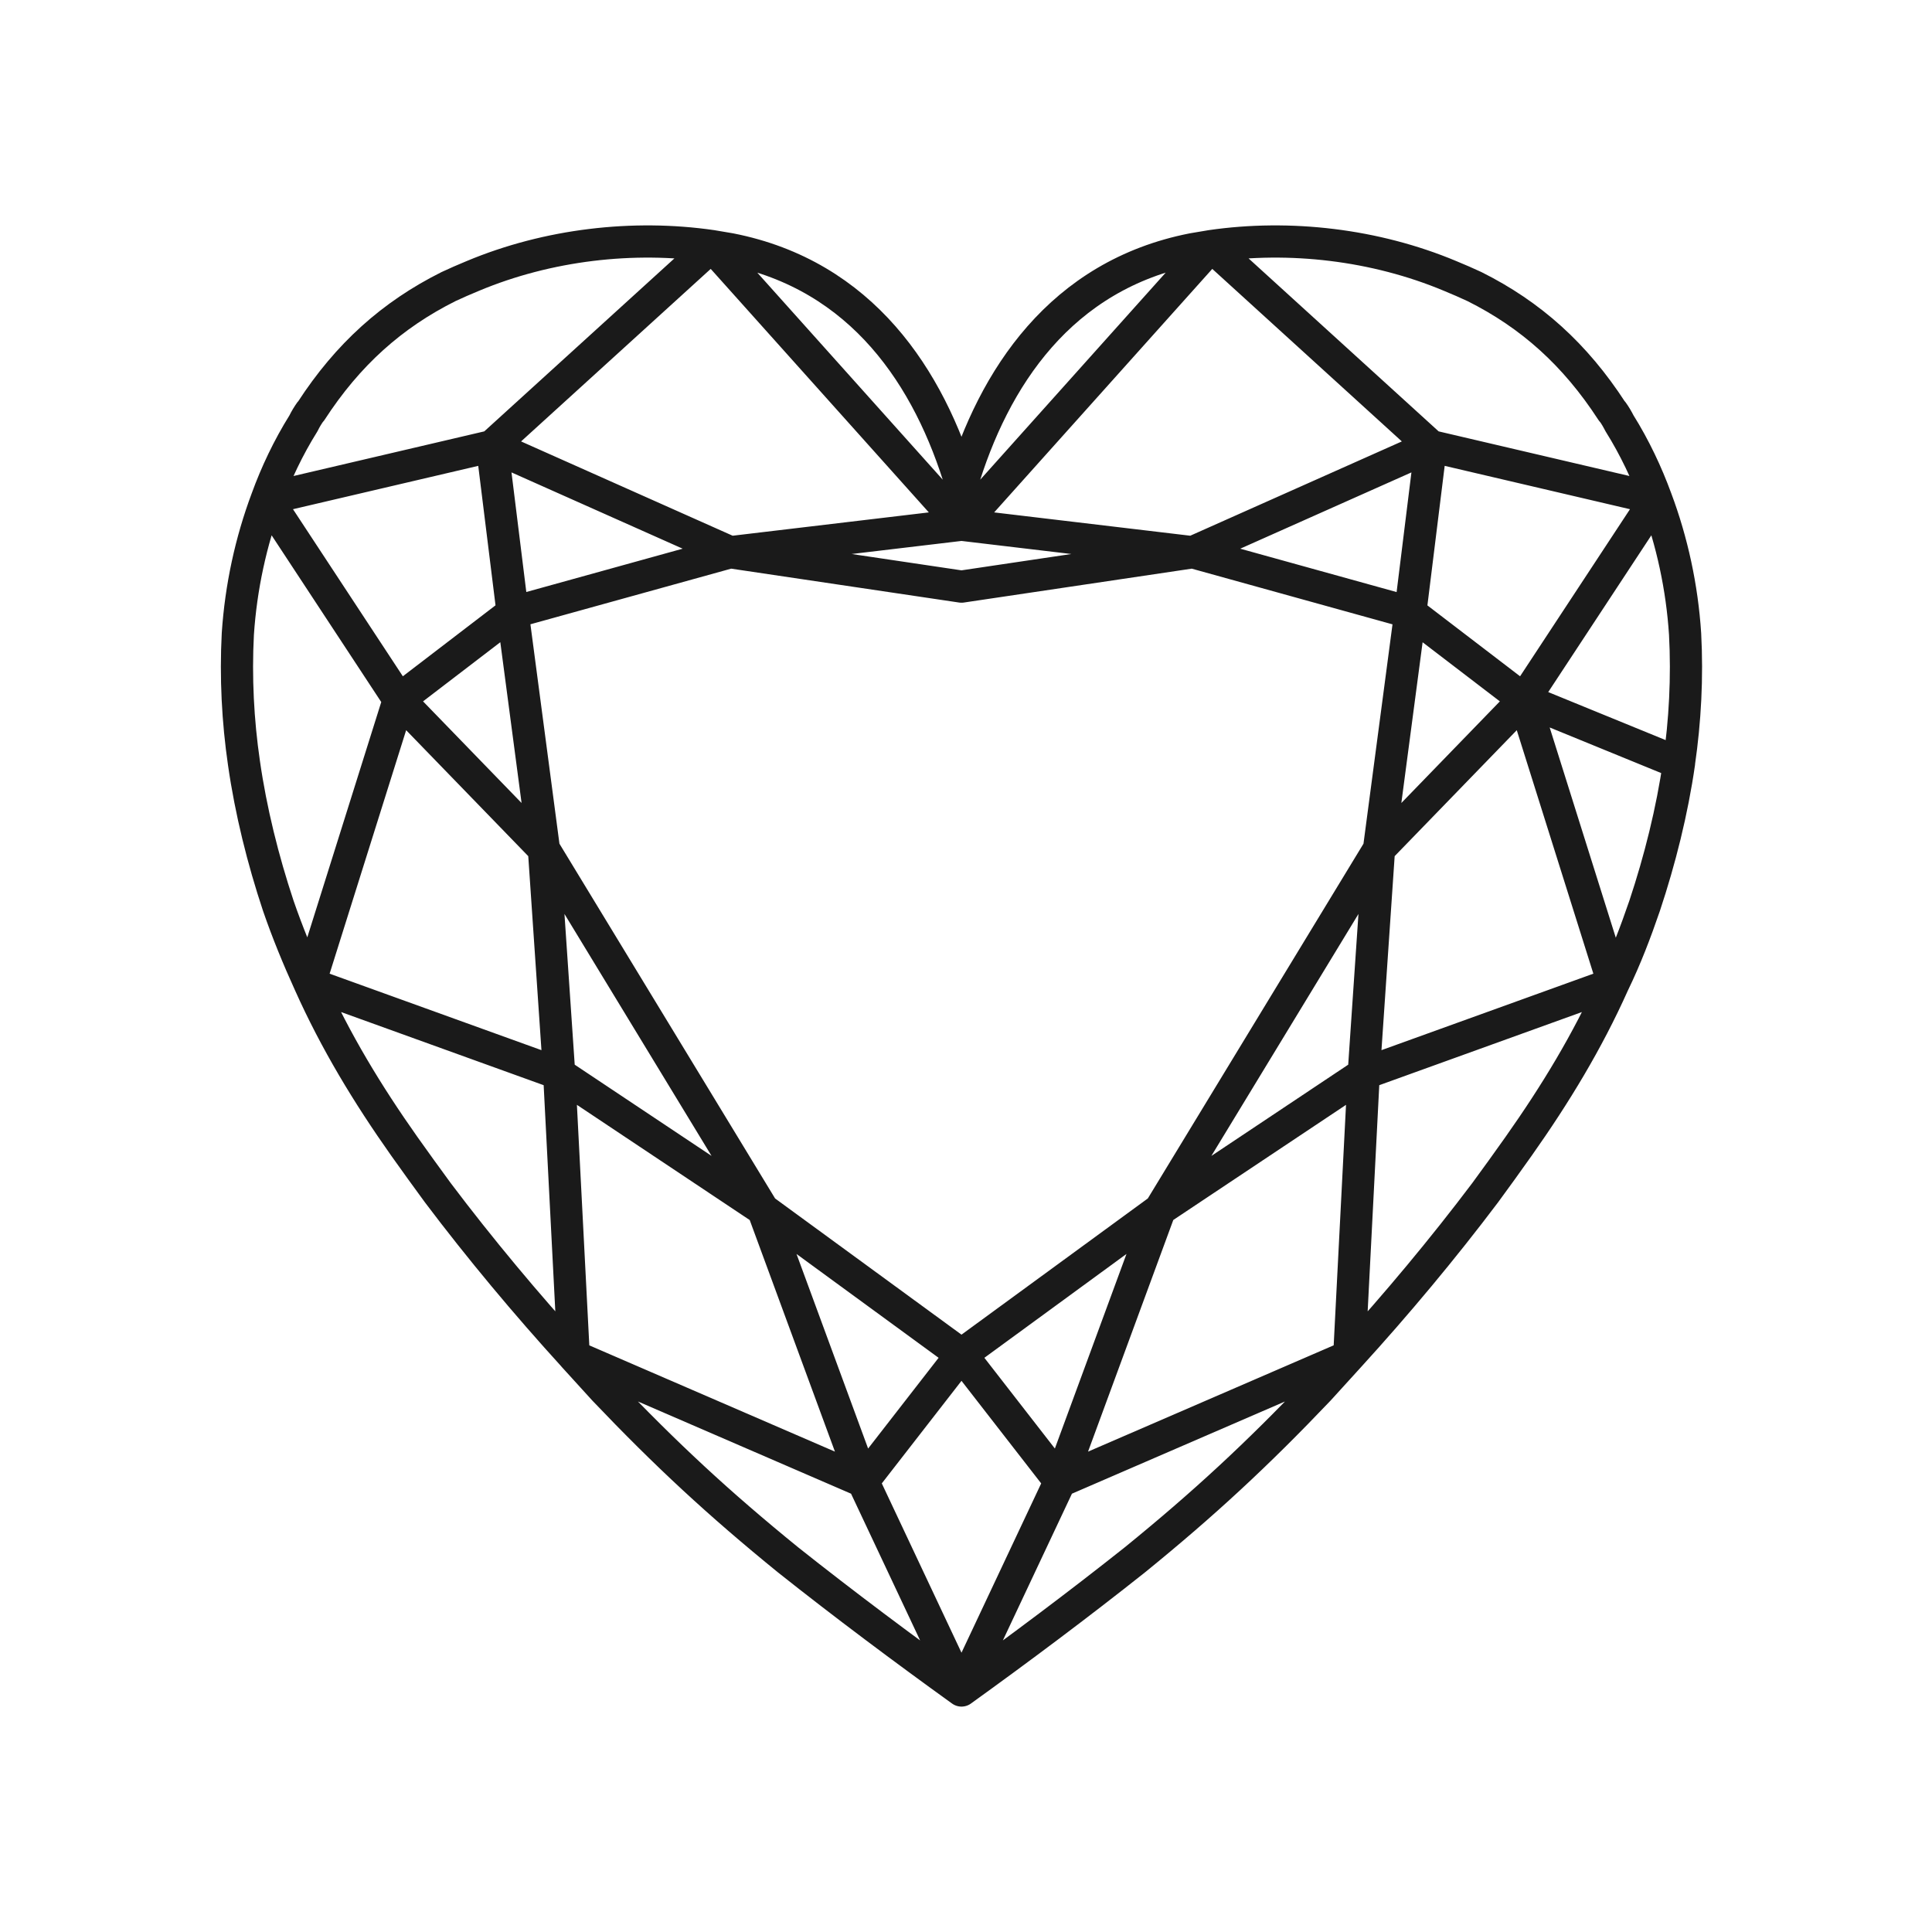 <svg xmlns="http://www.w3.org/2000/svg" fill="none" viewBox="0 0 30 30" height="30" width="30">
<g clip-path="url(#clip0_4044_65205)">
<path stroke-linejoin="round" stroke-linecap="round" stroke-width="0.5" stroke="#1A1A1A" d="M14.93 8.148L11.338 8.575M14.93 8.148L18.521 8.575M14.93 8.148L18.806 3.821M14.93 8.148L11.054 3.821M11.338 8.575L7.64 6.927M11.338 8.575L7.96 9.511M11.338 8.575L14.93 9.109L18.521 8.575M18.521 8.575L21.899 9.512M18.521 8.575L22.219 6.927M18.806 3.821L22.219 6.927M18.806 3.821C18.711 3.837 18.616 3.853 18.521 3.869C16.471 4.272 15.427 5.872 14.93 7.543C14.432 5.872 13.389 4.272 11.338 3.869C11.244 3.853 11.149 3.837 11.054 3.821M18.806 3.821C20.026 3.644 21.354 3.798 22.515 4.284C22.65 4.339 22.776 4.395 22.895 4.45C23.772 4.888 24.459 5.505 25.028 6.382C25.036 6.39 25.04 6.394 25.04 6.394C25.08 6.449 25.115 6.509 25.147 6.572C25.384 6.951 25.573 7.354 25.716 7.745M11.054 3.821C9.833 3.644 8.506 3.798 7.344 4.284C7.21 4.339 7.083 4.395 6.965 4.45C6.088 4.888 5.4 5.505 4.831 6.382C4.823 6.39 4.819 6.394 4.819 6.394C4.78 6.449 4.744 6.508 4.713 6.572C4.476 6.951 4.286 7.354 4.144 7.745M11.054 3.821L7.64 6.927M4.808 15.273C5.211 16.174 5.708 16.992 6.277 17.798C6.451 18.043 6.625 18.284 6.799 18.521C7.451 19.386 8.174 20.252 8.909 21.058L8.683 16.672M4.808 15.273L8.683 16.672M4.808 15.273L6.194 10.863M4.808 15.273C4.63 14.882 4.464 14.479 4.321 14.064C4.084 13.352 3.895 12.594 3.788 11.847C3.693 11.195 3.658 10.519 3.693 9.844C3.741 9.12 3.895 8.409 4.144 7.745M14.93 26.25C14.041 25.61 13.104 24.91 12.239 24.223C11.16 23.346 10.342 22.587 9.382 21.579C9.224 21.405 9.066 21.232 8.908 21.058L13.401 23.002M14.93 26.25L13.401 23.002M14.93 26.25L16.459 23.002L14.93 21.034M14.93 26.25C15.819 25.61 16.755 24.91 17.62 24.223C18.699 23.346 19.517 22.587 20.477 21.579C20.635 21.405 20.793 21.232 20.951 21.058M7.64 6.927L7.96 9.511M7.64 6.927L4.144 7.745M7.96 9.511L6.194 10.863M7.96 9.511L8.446 13.186M6.194 10.863L8.446 13.186M6.194 10.863L4.144 7.745M8.683 16.672L8.446 13.186M8.683 16.672L11.848 18.782M8.446 13.186L11.848 18.782M11.848 18.782L13.401 23.002M11.848 18.782L14.93 21.034M13.401 23.002L14.93 21.034M14.93 21.034L18.011 18.782M23.665 10.863L26.071 11.847C26.166 11.195 26.202 10.519 26.166 9.844C26.119 9.12 25.965 8.409 25.716 7.745M23.665 10.863L25.716 7.745M23.665 10.863L25.052 15.273L21.176 16.672M23.665 10.863L21.899 9.512M23.665 10.863L21.413 13.186M25.716 7.745L22.219 6.927M22.219 6.927L21.899 9.512M21.176 16.672L20.951 21.058M21.176 16.672L18.011 18.782M21.176 16.672L21.413 13.186M21.899 9.512L21.413 13.186M21.413 13.186L18.011 18.782M20.951 21.058L16.459 23.002L18.012 18.782M20.951 21.058C21.686 20.252 22.409 19.386 23.061 18.521C23.235 18.284 23.409 18.043 23.582 17.798C24.151 16.992 24.649 16.174 25.052 15.273C25.242 14.882 25.396 14.479 25.538 14.064C25.775 13.352 25.965 12.594 26.072 11.847"></path>
</g>
<defs>
<clipPath id="clip0_4044_65205">
<rect fill="white" height="30" width="30"></rect>
</clipPath>
</defs>
</svg>
